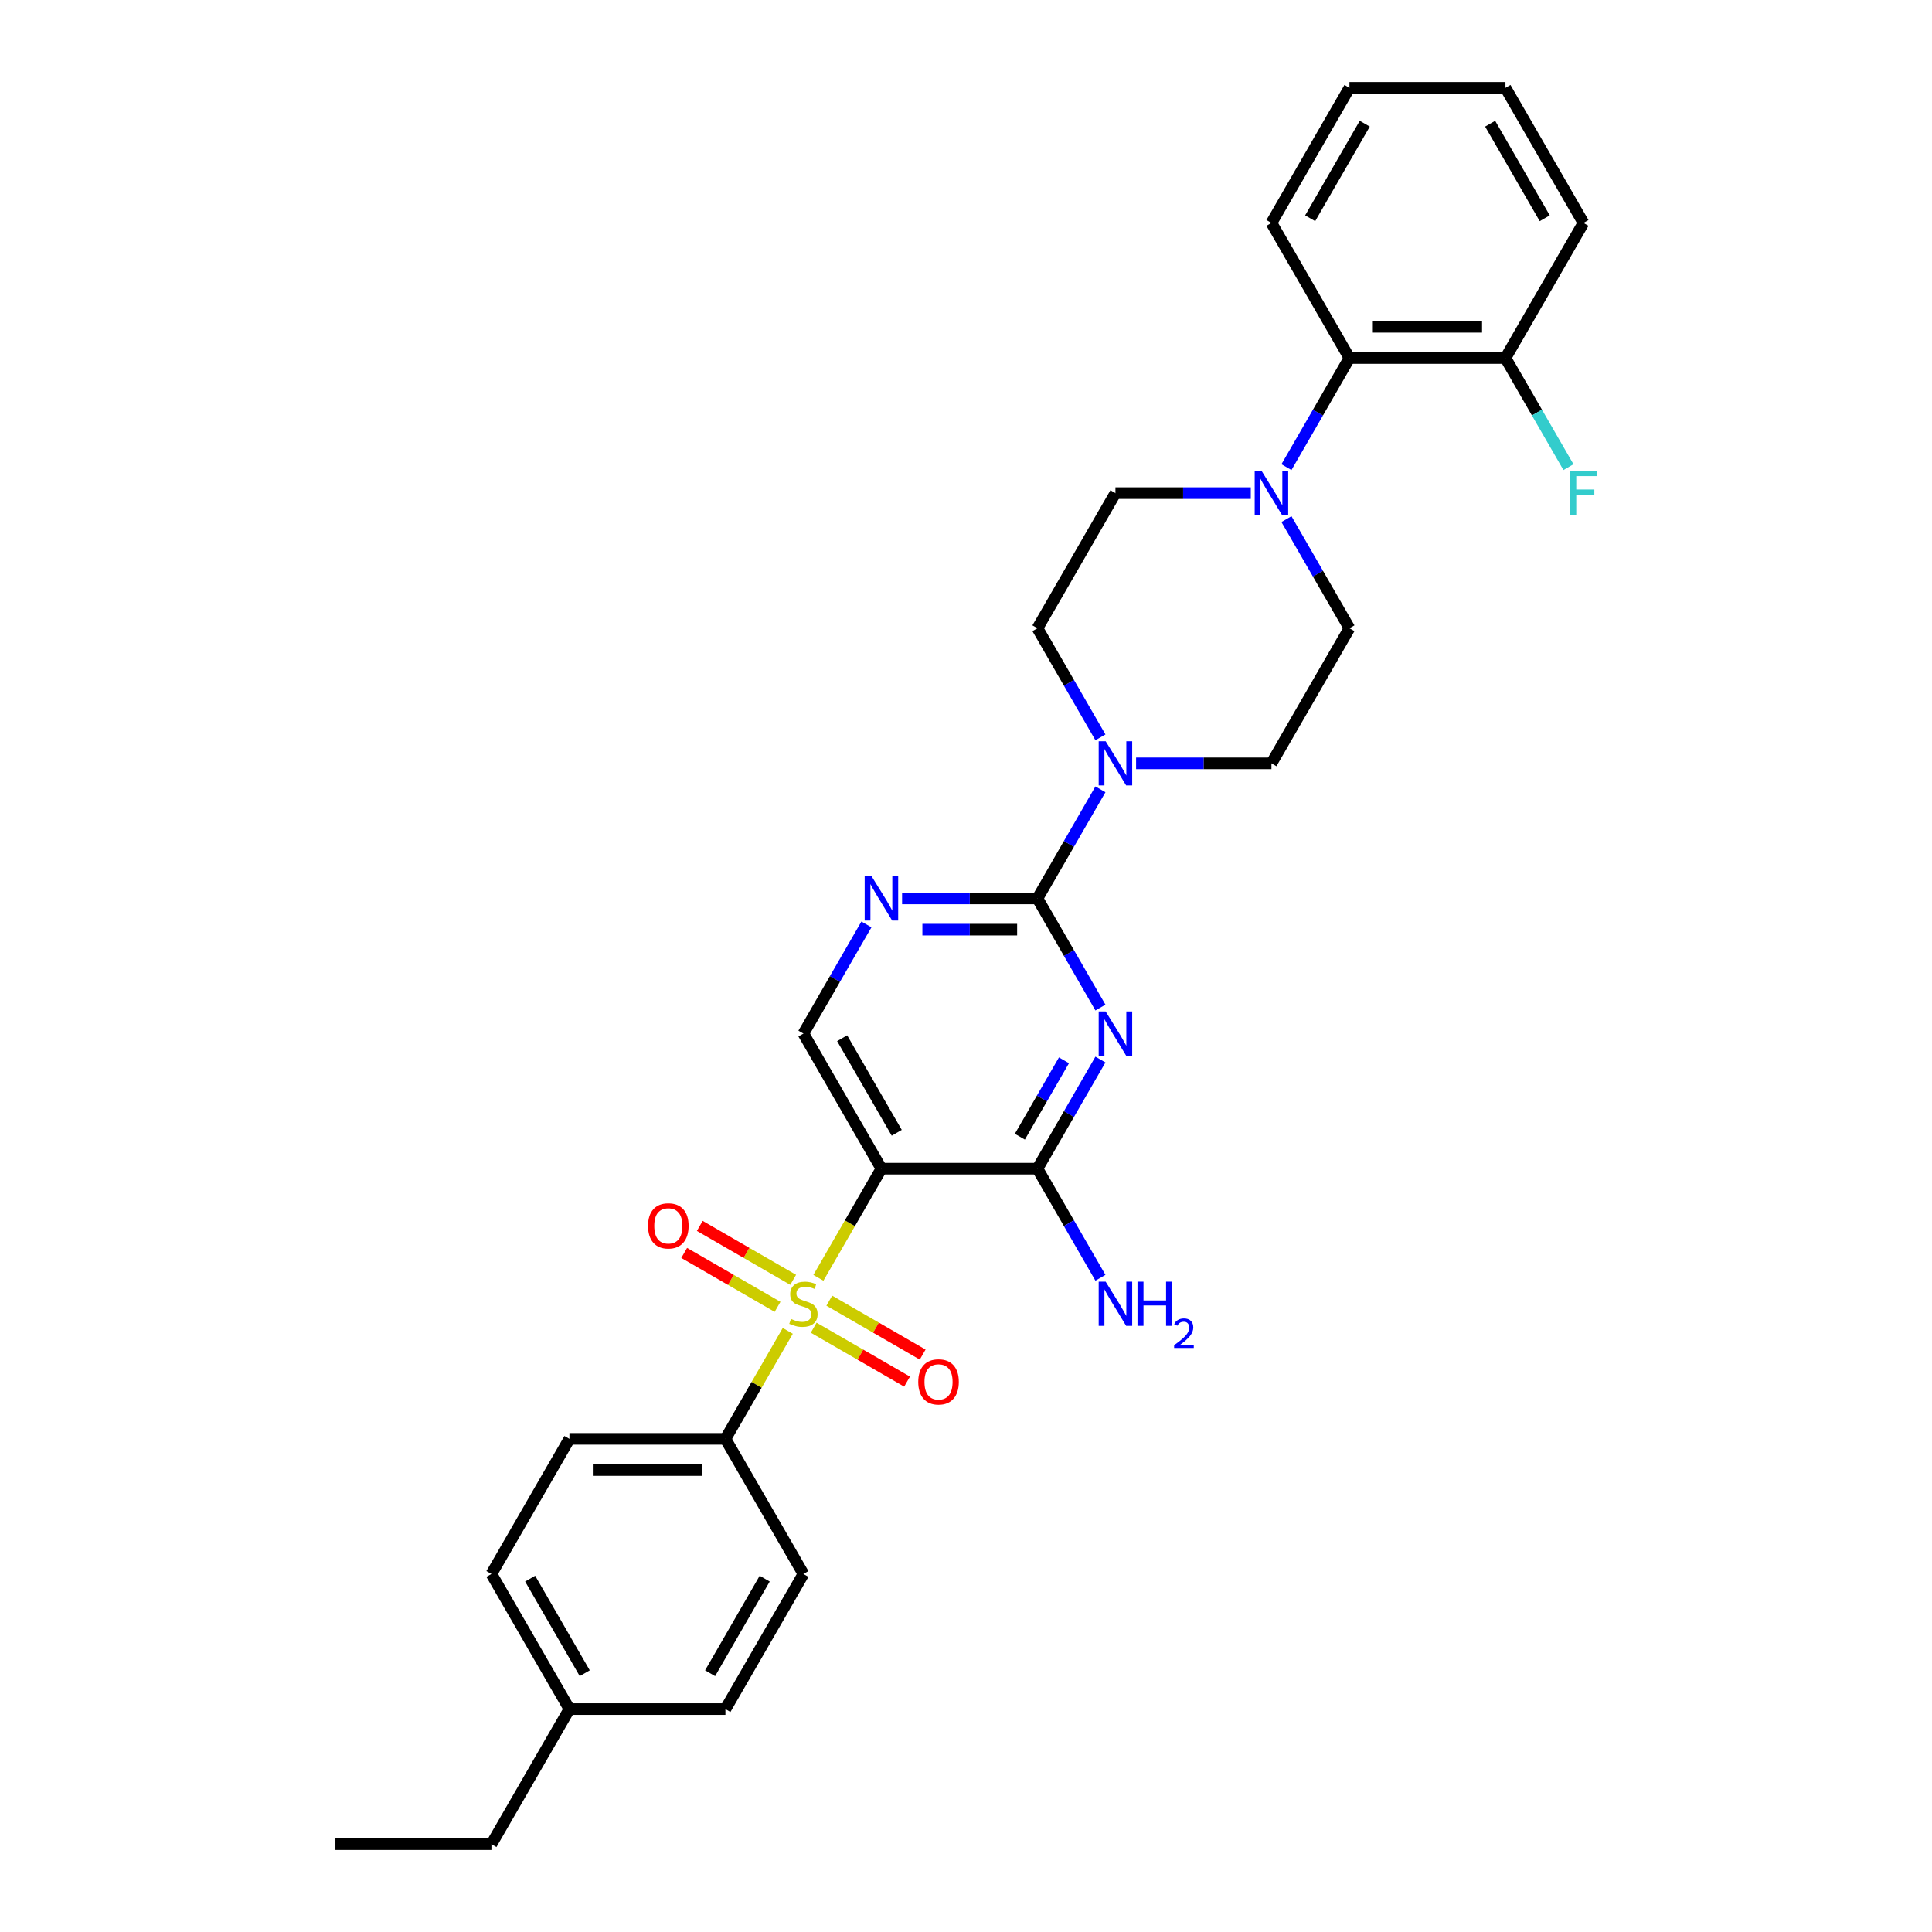 <?xml version='1.0' encoding='iso-8859-1'?>
<svg version='1.1' baseProfile='full'
              xmlns='http://www.w3.org/2000/svg'
                      xmlns:rdkit='http://www.rdkit.org/xml'
                      xmlns:xlink='http://www.w3.org/1999/xlink'
                  xml:space='preserve'
width='1000px' height='1000px' viewBox='0 0 1000 1000'>
<!-- END OF HEADER -->
<rect style='opacity:1.0;fill:#FFFFFF;stroke:none' width='1000' height='1000' x='0' y='0'> </rect>
<path class='bond-1' d='M 423.6,661.405 L 439.913,633.15' style='fill:none;fill-rule:evenodd;stroke:#CCCC00;stroke-width:6px;stroke-linecap:butt;stroke-linejoin:miter;stroke-opacity:1' />
<path class='bond-1' d='M 439.913,633.15 L 456.226,604.895' style='fill:none;fill-rule:evenodd;stroke:#000000;stroke-width:6px;stroke-linecap:butt;stroke-linejoin:miter;stroke-opacity:1' />
<path class='bond-8' d='M 407.75,688.859 L 391.614,716.807' style='fill:none;fill-rule:evenodd;stroke:#CCCC00;stroke-width:6px;stroke-linecap:butt;stroke-linejoin:miter;stroke-opacity:1' />
<path class='bond-8' d='M 391.614,716.807 L 375.478,744.755' style='fill:none;fill-rule:evenodd;stroke:#000000;stroke-width:6px;stroke-linecap:butt;stroke-linejoin:miter;stroke-opacity:1' />
<path class='bond-10' d='M 421.165,687.217 L 445.332,701.169' style='fill:none;fill-rule:evenodd;stroke:#CCCC00;stroke-width:6px;stroke-linecap:butt;stroke-linejoin:miter;stroke-opacity:1' />
<path class='bond-10' d='M 445.332,701.169 L 469.499,715.122' style='fill:none;fill-rule:evenodd;stroke:#FF0000;stroke-width:6px;stroke-linecap:butt;stroke-linejoin:miter;stroke-opacity:1' />
<path class='bond-10' d='M 429.24,673.231 L 453.407,687.183' style='fill:none;fill-rule:evenodd;stroke:#CCCC00;stroke-width:6px;stroke-linecap:butt;stroke-linejoin:miter;stroke-opacity:1' />
<path class='bond-10' d='M 453.407,687.183 L 477.574,701.136' style='fill:none;fill-rule:evenodd;stroke:#FF0000;stroke-width:6px;stroke-linecap:butt;stroke-linejoin:miter;stroke-opacity:1' />
<path class='bond-11' d='M 410.539,662.434 L 386.372,648.481' style='fill:none;fill-rule:evenodd;stroke:#CCCC00;stroke-width:6px;stroke-linecap:butt;stroke-linejoin:miter;stroke-opacity:1' />
<path class='bond-11' d='M 386.372,648.481 L 362.206,634.528' style='fill:none;fill-rule:evenodd;stroke:#FF0000;stroke-width:6px;stroke-linecap:butt;stroke-linejoin:miter;stroke-opacity:1' />
<path class='bond-11' d='M 402.464,676.42 L 378.297,662.467' style='fill:none;fill-rule:evenodd;stroke:#CCCC00;stroke-width:6px;stroke-linecap:butt;stroke-linejoin:miter;stroke-opacity:1' />
<path class='bond-11' d='M 378.297,662.467 L 354.131,648.514' style='fill:none;fill-rule:evenodd;stroke:#FF0000;stroke-width:6px;stroke-linecap:butt;stroke-linejoin:miter;stroke-opacity:1' />
<path class='bond-0' d='M 569.582,548.418 L 553.278,576.656' style='fill:none;fill-rule:evenodd;stroke:#0000FF;stroke-width:6px;stroke-linecap:butt;stroke-linejoin:miter;stroke-opacity:1' />
<path class='bond-0' d='M 553.278,576.656 L 536.975,604.895' style='fill:none;fill-rule:evenodd;stroke:#000000;stroke-width:6px;stroke-linecap:butt;stroke-linejoin:miter;stroke-opacity:1' />
<path class='bond-0' d='M 550.705,548.814 L 539.292,568.582' style='fill:none;fill-rule:evenodd;stroke:#0000FF;stroke-width:6px;stroke-linecap:butt;stroke-linejoin:miter;stroke-opacity:1' />
<path class='bond-0' d='M 539.292,568.582 L 527.88,588.349' style='fill:none;fill-rule:evenodd;stroke:#000000;stroke-width:6px;stroke-linecap:butt;stroke-linejoin:miter;stroke-opacity:1' />
<path class='bond-31' d='M 569.582,521.512 L 553.278,493.274' style='fill:none;fill-rule:evenodd;stroke:#0000FF;stroke-width:6px;stroke-linecap:butt;stroke-linejoin:miter;stroke-opacity:1' />
<path class='bond-31' d='M 553.278,493.274 L 536.975,465.035' style='fill:none;fill-rule:evenodd;stroke:#000000;stroke-width:6px;stroke-linecap:butt;stroke-linejoin:miter;stroke-opacity:1' />
<path class='bond-3' d='M 456.226,604.895 L 536.975,604.895' style='fill:none;fill-rule:evenodd;stroke:#000000;stroke-width:6px;stroke-linecap:butt;stroke-linejoin:miter;stroke-opacity:1' />
<path class='bond-7' d='M 456.226,604.895 L 415.852,534.965' style='fill:none;fill-rule:evenodd;stroke:#000000;stroke-width:6px;stroke-linecap:butt;stroke-linejoin:miter;stroke-opacity:1' />
<path class='bond-7' d='M 464.156,586.331 L 435.894,537.38' style='fill:none;fill-rule:evenodd;stroke:#000000;stroke-width:6px;stroke-linecap:butt;stroke-linejoin:miter;stroke-opacity:1' />
<path class='bond-2' d='M 536.975,465.035 L 501.946,465.035' style='fill:none;fill-rule:evenodd;stroke:#000000;stroke-width:6px;stroke-linecap:butt;stroke-linejoin:miter;stroke-opacity:1' />
<path class='bond-2' d='M 501.946,465.035 L 466.917,465.035' style='fill:none;fill-rule:evenodd;stroke:#0000FF;stroke-width:6px;stroke-linecap:butt;stroke-linejoin:miter;stroke-opacity:1' />
<path class='bond-2' d='M 526.466,481.185 L 501.946,481.185' style='fill:none;fill-rule:evenodd;stroke:#000000;stroke-width:6px;stroke-linecap:butt;stroke-linejoin:miter;stroke-opacity:1' />
<path class='bond-2' d='M 501.946,481.185 L 477.426,481.185' style='fill:none;fill-rule:evenodd;stroke:#0000FF;stroke-width:6px;stroke-linecap:butt;stroke-linejoin:miter;stroke-opacity:1' />
<path class='bond-4' d='M 536.975,465.035 L 553.278,436.796' style='fill:none;fill-rule:evenodd;stroke:#000000;stroke-width:6px;stroke-linecap:butt;stroke-linejoin:miter;stroke-opacity:1' />
<path class='bond-4' d='M 553.278,436.796 L 569.582,408.558' style='fill:none;fill-rule:evenodd;stroke:#0000FF;stroke-width:6px;stroke-linecap:butt;stroke-linejoin:miter;stroke-opacity:1' />
<path class='bond-17' d='M 536.975,604.895 L 553.278,633.134' style='fill:none;fill-rule:evenodd;stroke:#000000;stroke-width:6px;stroke-linecap:butt;stroke-linejoin:miter;stroke-opacity:1' />
<path class='bond-17' d='M 553.278,633.134 L 569.582,661.373' style='fill:none;fill-rule:evenodd;stroke:#0000FF;stroke-width:6px;stroke-linecap:butt;stroke-linejoin:miter;stroke-opacity:1' />
<path class='bond-12' d='M 588.04,395.105 L 623.068,395.105' style='fill:none;fill-rule:evenodd;stroke:#0000FF;stroke-width:6px;stroke-linecap:butt;stroke-linejoin:miter;stroke-opacity:1' />
<path class='bond-12' d='M 623.068,395.105 L 658.097,395.105' style='fill:none;fill-rule:evenodd;stroke:#000000;stroke-width:6px;stroke-linecap:butt;stroke-linejoin:miter;stroke-opacity:1' />
<path class='bond-13' d='M 569.582,381.652 L 553.278,353.414' style='fill:none;fill-rule:evenodd;stroke:#0000FF;stroke-width:6px;stroke-linecap:butt;stroke-linejoin:miter;stroke-opacity:1' />
<path class='bond-13' d='M 553.278,353.414 L 536.975,325.175' style='fill:none;fill-rule:evenodd;stroke:#000000;stroke-width:6px;stroke-linecap:butt;stroke-linejoin:miter;stroke-opacity:1' />
<path class='bond-5' d='M 448.459,478.488 L 432.156,506.726' style='fill:none;fill-rule:evenodd;stroke:#0000FF;stroke-width:6px;stroke-linecap:butt;stroke-linejoin:miter;stroke-opacity:1' />
<path class='bond-5' d='M 432.156,506.726 L 415.852,534.965' style='fill:none;fill-rule:evenodd;stroke:#000000;stroke-width:6px;stroke-linecap:butt;stroke-linejoin:miter;stroke-opacity:1' />
<path class='bond-6' d='M 647.406,255.245 L 612.377,255.245' style='fill:none;fill-rule:evenodd;stroke:#0000FF;stroke-width:6px;stroke-linecap:butt;stroke-linejoin:miter;stroke-opacity:1' />
<path class='bond-6' d='M 612.377,255.245 L 577.349,255.245' style='fill:none;fill-rule:evenodd;stroke:#000000;stroke-width:6px;stroke-linecap:butt;stroke-linejoin:miter;stroke-opacity:1' />
<path class='bond-9' d='M 665.864,241.792 L 682.168,213.553' style='fill:none;fill-rule:evenodd;stroke:#0000FF;stroke-width:6px;stroke-linecap:butt;stroke-linejoin:miter;stroke-opacity:1' />
<path class='bond-9' d='M 682.168,213.553 L 698.471,185.315' style='fill:none;fill-rule:evenodd;stroke:#000000;stroke-width:6px;stroke-linecap:butt;stroke-linejoin:miter;stroke-opacity:1' />
<path class='bond-32' d='M 665.864,268.697 L 682.168,296.936' style='fill:none;fill-rule:evenodd;stroke:#0000FF;stroke-width:6px;stroke-linecap:butt;stroke-linejoin:miter;stroke-opacity:1' />
<path class='bond-32' d='M 682.168,296.936 L 698.471,325.175' style='fill:none;fill-rule:evenodd;stroke:#000000;stroke-width:6px;stroke-linecap:butt;stroke-linejoin:miter;stroke-opacity:1' />
<path class='bond-18' d='M 375.478,744.755 L 294.73,744.755' style='fill:none;fill-rule:evenodd;stroke:#000000;stroke-width:6px;stroke-linecap:butt;stroke-linejoin:miter;stroke-opacity:1' />
<path class='bond-18' d='M 363.366,760.905 L 306.842,760.905' style='fill:none;fill-rule:evenodd;stroke:#000000;stroke-width:6px;stroke-linecap:butt;stroke-linejoin:miter;stroke-opacity:1' />
<path class='bond-19' d='M 375.478,744.755 L 415.852,814.685' style='fill:none;fill-rule:evenodd;stroke:#000000;stroke-width:6px;stroke-linecap:butt;stroke-linejoin:miter;stroke-opacity:1' />
<path class='bond-16' d='M 698.471,185.315 L 779.22,185.315' style='fill:none;fill-rule:evenodd;stroke:#000000;stroke-width:6px;stroke-linecap:butt;stroke-linejoin:miter;stroke-opacity:1' />
<path class='bond-16' d='M 710.583,169.165 L 767.107,169.165' style='fill:none;fill-rule:evenodd;stroke:#000000;stroke-width:6px;stroke-linecap:butt;stroke-linejoin:miter;stroke-opacity:1' />
<path class='bond-24' d='M 698.471,185.315 L 658.097,115.385' style='fill:none;fill-rule:evenodd;stroke:#000000;stroke-width:6px;stroke-linecap:butt;stroke-linejoin:miter;stroke-opacity:1' />
<path class='bond-14' d='M 658.097,395.105 L 698.471,325.175' style='fill:none;fill-rule:evenodd;stroke:#000000;stroke-width:6px;stroke-linecap:butt;stroke-linejoin:miter;stroke-opacity:1' />
<path class='bond-15' d='M 536.975,325.175 L 577.349,255.245' style='fill:none;fill-rule:evenodd;stroke:#000000;stroke-width:6px;stroke-linecap:butt;stroke-linejoin:miter;stroke-opacity:1' />
<path class='bond-20' d='M 779.22,185.315 L 795.523,213.553' style='fill:none;fill-rule:evenodd;stroke:#000000;stroke-width:6px;stroke-linecap:butt;stroke-linejoin:miter;stroke-opacity:1' />
<path class='bond-20' d='M 795.523,213.553 L 811.827,241.792' style='fill:none;fill-rule:evenodd;stroke:#33CCCC;stroke-width:6px;stroke-linecap:butt;stroke-linejoin:miter;stroke-opacity:1' />
<path class='bond-25' d='M 779.22,185.315 L 819.594,115.385' style='fill:none;fill-rule:evenodd;stroke:#000000;stroke-width:6px;stroke-linecap:butt;stroke-linejoin:miter;stroke-opacity:1' />
<path class='bond-22' d='M 294.73,744.755 L 254.356,814.685' style='fill:none;fill-rule:evenodd;stroke:#000000;stroke-width:6px;stroke-linecap:butt;stroke-linejoin:miter;stroke-opacity:1' />
<path class='bond-21' d='M 415.852,814.685 L 375.478,884.615' style='fill:none;fill-rule:evenodd;stroke:#000000;stroke-width:6px;stroke-linecap:butt;stroke-linejoin:miter;stroke-opacity:1' />
<path class='bond-21' d='M 395.81,817.1 L 367.548,866.051' style='fill:none;fill-rule:evenodd;stroke:#000000;stroke-width:6px;stroke-linecap:butt;stroke-linejoin:miter;stroke-opacity:1' />
<path class='bond-23' d='M 375.478,884.615 L 294.73,884.615' style='fill:none;fill-rule:evenodd;stroke:#000000;stroke-width:6px;stroke-linecap:butt;stroke-linejoin:miter;stroke-opacity:1' />
<path class='bond-30' d='M 254.356,814.685 L 294.73,884.615' style='fill:none;fill-rule:evenodd;stroke:#000000;stroke-width:6px;stroke-linecap:butt;stroke-linejoin:miter;stroke-opacity:1' />
<path class='bond-30' d='M 274.398,817.1 L 302.66,866.051' style='fill:none;fill-rule:evenodd;stroke:#000000;stroke-width:6px;stroke-linecap:butt;stroke-linejoin:miter;stroke-opacity:1' />
<path class='bond-26' d='M 294.73,884.615 L 254.356,954.545' style='fill:none;fill-rule:evenodd;stroke:#000000;stroke-width:6px;stroke-linecap:butt;stroke-linejoin:miter;stroke-opacity:1' />
<path class='bond-28' d='M 658.097,115.385 L 698.471,45.455' style='fill:none;fill-rule:evenodd;stroke:#000000;stroke-width:6px;stroke-linecap:butt;stroke-linejoin:miter;stroke-opacity:1' />
<path class='bond-28' d='M 678.139,112.97 L 706.401,64.019' style='fill:none;fill-rule:evenodd;stroke:#000000;stroke-width:6px;stroke-linecap:butt;stroke-linejoin:miter;stroke-opacity:1' />
<path class='bond-33' d='M 819.594,115.385 L 779.22,45.455' style='fill:none;fill-rule:evenodd;stroke:#000000;stroke-width:6px;stroke-linecap:butt;stroke-linejoin:miter;stroke-opacity:1' />
<path class='bond-33' d='M 799.552,112.97 L 771.29,64.019' style='fill:none;fill-rule:evenodd;stroke:#000000;stroke-width:6px;stroke-linecap:butt;stroke-linejoin:miter;stroke-opacity:1' />
<path class='bond-27' d='M 254.356,954.545 L 173.607,954.545' style='fill:none;fill-rule:evenodd;stroke:#000000;stroke-width:6px;stroke-linecap:butt;stroke-linejoin:miter;stroke-opacity:1' />
<path class='bond-29' d='M 698.471,45.455 L 779.22,45.455' style='fill:none;fill-rule:evenodd;stroke:#000000;stroke-width:6px;stroke-linecap:butt;stroke-linejoin:miter;stroke-opacity:1' />
<path  class='atom-0' d='M 409.392 682.674
Q 409.651 682.771, 410.717 683.223
Q 411.782 683.675, 412.945 683.966
Q 414.14 684.224, 415.303 684.224
Q 417.467 684.224, 418.727 683.191
Q 419.987 682.125, 419.987 680.284
Q 419.987 679.024, 419.341 678.249
Q 418.727 677.474, 417.758 677.054
Q 416.789 676.634, 415.174 676.149
Q 413.139 675.536, 411.912 674.954
Q 410.717 674.373, 409.845 673.146
Q 409.005 671.918, 409.005 669.851
Q 409.005 666.976, 410.943 665.2
Q 412.913 663.424, 416.789 663.424
Q 419.437 663.424, 422.441 664.683
L 421.698 667.17
Q 418.953 666.04, 416.886 666.04
Q 414.657 666.04, 413.43 666.976
Q 412.202 667.881, 412.235 669.463
Q 412.235 670.691, 412.848 671.434
Q 413.494 672.177, 414.399 672.597
Q 415.335 673.016, 416.886 673.501
Q 418.953 674.147, 420.18 674.793
Q 421.408 675.439, 422.28 676.763
Q 423.184 678.055, 423.184 680.284
Q 423.184 683.449, 421.052 685.161
Q 418.953 686.841, 415.432 686.841
Q 413.397 686.841, 411.847 686.388
Q 410.329 685.968, 408.52 685.226
L 409.392 682.674
' fill='#CCCC00'/>
<path  class='atom-1' d='M 572.294 523.531
L 579.787 535.643
Q 580.53 536.838, 581.725 539.002
Q 582.92 541.167, 582.985 541.296
L 582.985 523.531
L 586.021 523.531
L 586.021 546.399
L 582.888 546.399
L 574.846 533.156
Q 573.909 531.606, 572.908 529.829
Q 571.939 528.053, 571.648 527.504
L 571.648 546.399
L 568.676 546.399
L 568.676 523.531
L 572.294 523.531
' fill='#0000FF'/>
<path  class='atom-5' d='M 572.294 383.671
L 579.787 395.783
Q 580.53 396.978, 581.725 399.142
Q 582.92 401.306, 582.985 401.436
L 582.985 383.671
L 586.021 383.671
L 586.021 406.539
L 582.888 406.539
L 574.846 393.296
Q 573.909 391.746, 572.908 389.969
Q 571.939 388.193, 571.648 387.644
L 571.648 406.539
L 568.676 406.539
L 568.676 383.671
L 572.294 383.671
' fill='#0000FF'/>
<path  class='atom-6' d='M 451.172 453.601
L 458.665 465.713
Q 459.408 466.908, 460.603 469.072
Q 461.798 471.236, 461.863 471.366
L 461.863 453.601
L 464.899 453.601
L 464.899 476.469
L 461.766 476.469
L 453.723 463.226
Q 452.786 461.676, 451.785 459.899
Q 450.816 458.123, 450.526 457.574
L 450.526 476.469
L 447.554 476.469
L 447.554 453.601
L 451.172 453.601
' fill='#0000FF'/>
<path  class='atom-7' d='M 653.042 243.811
L 660.536 255.923
Q 661.279 257.118, 662.474 259.282
Q 663.669 261.446, 663.733 261.575
L 663.733 243.811
L 666.769 243.811
L 666.769 266.679
L 663.636 266.679
L 655.594 253.436
Q 654.657 251.886, 653.656 250.109
Q 652.687 248.333, 652.396 247.784
L 652.396 266.679
L 649.425 266.679
L 649.425 243.811
L 653.042 243.811
' fill='#0000FF'/>
<path  class='atom-11' d='M 475.285 715.264
Q 475.285 709.773, 477.998 706.705
Q 480.711 703.636, 485.782 703.636
Q 490.853 703.636, 493.566 706.705
Q 496.28 709.773, 496.28 715.264
Q 496.28 720.819, 493.534 723.985
Q 490.789 727.118, 485.782 727.118
Q 480.744 727.118, 477.998 723.985
Q 475.285 720.852, 475.285 715.264
M 485.782 724.534
Q 489.271 724.534, 491.144 722.208
Q 493.05 719.85, 493.05 715.264
Q 493.05 710.774, 491.144 708.513
Q 489.271 706.22, 485.782 706.22
Q 482.294 706.22, 480.388 708.481
Q 478.515 710.742, 478.515 715.264
Q 478.515 719.883, 480.388 722.208
Q 482.294 724.534, 485.782 724.534
' fill='#FF0000'/>
<path  class='atom-12' d='M 335.425 634.516
Q 335.425 629.025, 338.138 625.956
Q 340.851 622.888, 345.922 622.888
Q 350.993 622.888, 353.706 625.956
Q 356.419 629.025, 356.419 634.516
Q 356.419 640.071, 353.674 643.236
Q 350.929 646.369, 345.922 646.369
Q 340.883 646.369, 338.138 643.236
Q 335.425 640.103, 335.425 634.516
M 345.922 643.786
Q 349.41 643.786, 351.284 641.46
Q 353.189 639.102, 353.189 634.516
Q 353.189 630.026, 351.284 627.765
Q 349.41 625.472, 345.922 625.472
Q 342.434 625.472, 340.528 627.733
Q 338.655 629.994, 338.655 634.516
Q 338.655 639.134, 340.528 641.46
Q 342.434 643.786, 345.922 643.786
' fill='#FF0000'/>
<path  class='atom-18' d='M 572.294 663.391
L 579.787 675.503
Q 580.53 676.699, 581.725 678.863
Q 582.92 681.027, 582.985 681.156
L 582.985 663.391
L 586.021 663.391
L 586.021 686.259
L 582.888 686.259
L 574.846 673.016
Q 573.909 671.466, 572.908 669.69
Q 571.939 667.913, 571.648 667.364
L 571.648 686.259
L 568.676 686.259
L 568.676 663.391
L 572.294 663.391
' fill='#0000FF'/>
<path  class='atom-18' d='M 588.767 663.391
L 591.867 663.391
L 591.867 673.113
L 603.56 673.113
L 603.56 663.391
L 606.66 663.391
L 606.66 686.259
L 603.56 686.259
L 603.56 675.697
L 591.867 675.697
L 591.867 686.259
L 588.767 686.259
L 588.767 663.391
' fill='#0000FF'/>
<path  class='atom-18' d='M 607.769 685.457
Q 608.323 684.029, 609.645 683.24
Q 610.967 682.43, 612.8 682.43
Q 615.081 682.43, 616.36 683.666
Q 617.639 684.903, 617.639 687.098
Q 617.639 689.337, 615.976 691.426
Q 614.335 693.515, 610.924 695.988
L 617.895 695.988
L 617.895 697.693
L 607.726 697.693
L 607.726 696.265
Q 610.54 694.261, 612.203 692.769
Q 613.887 691.277, 614.697 689.934
Q 615.507 688.59, 615.507 687.205
Q 615.507 685.755, 614.782 684.945
Q 614.058 684.135, 612.8 684.135
Q 611.585 684.135, 610.775 684.625
Q 609.965 685.116, 609.389 686.203
L 607.769 685.457
' fill='#0000FF'/>
<path  class='atom-21' d='M 812.795 243.811
L 826.393 243.811
L 826.393 246.427
L 815.863 246.427
L 815.863 253.371
L 825.23 253.371
L 825.23 256.02
L 815.863 256.02
L 815.863 266.679
L 812.795 266.679
L 812.795 243.811
' fill='#33CCCC'/>
</svg>
